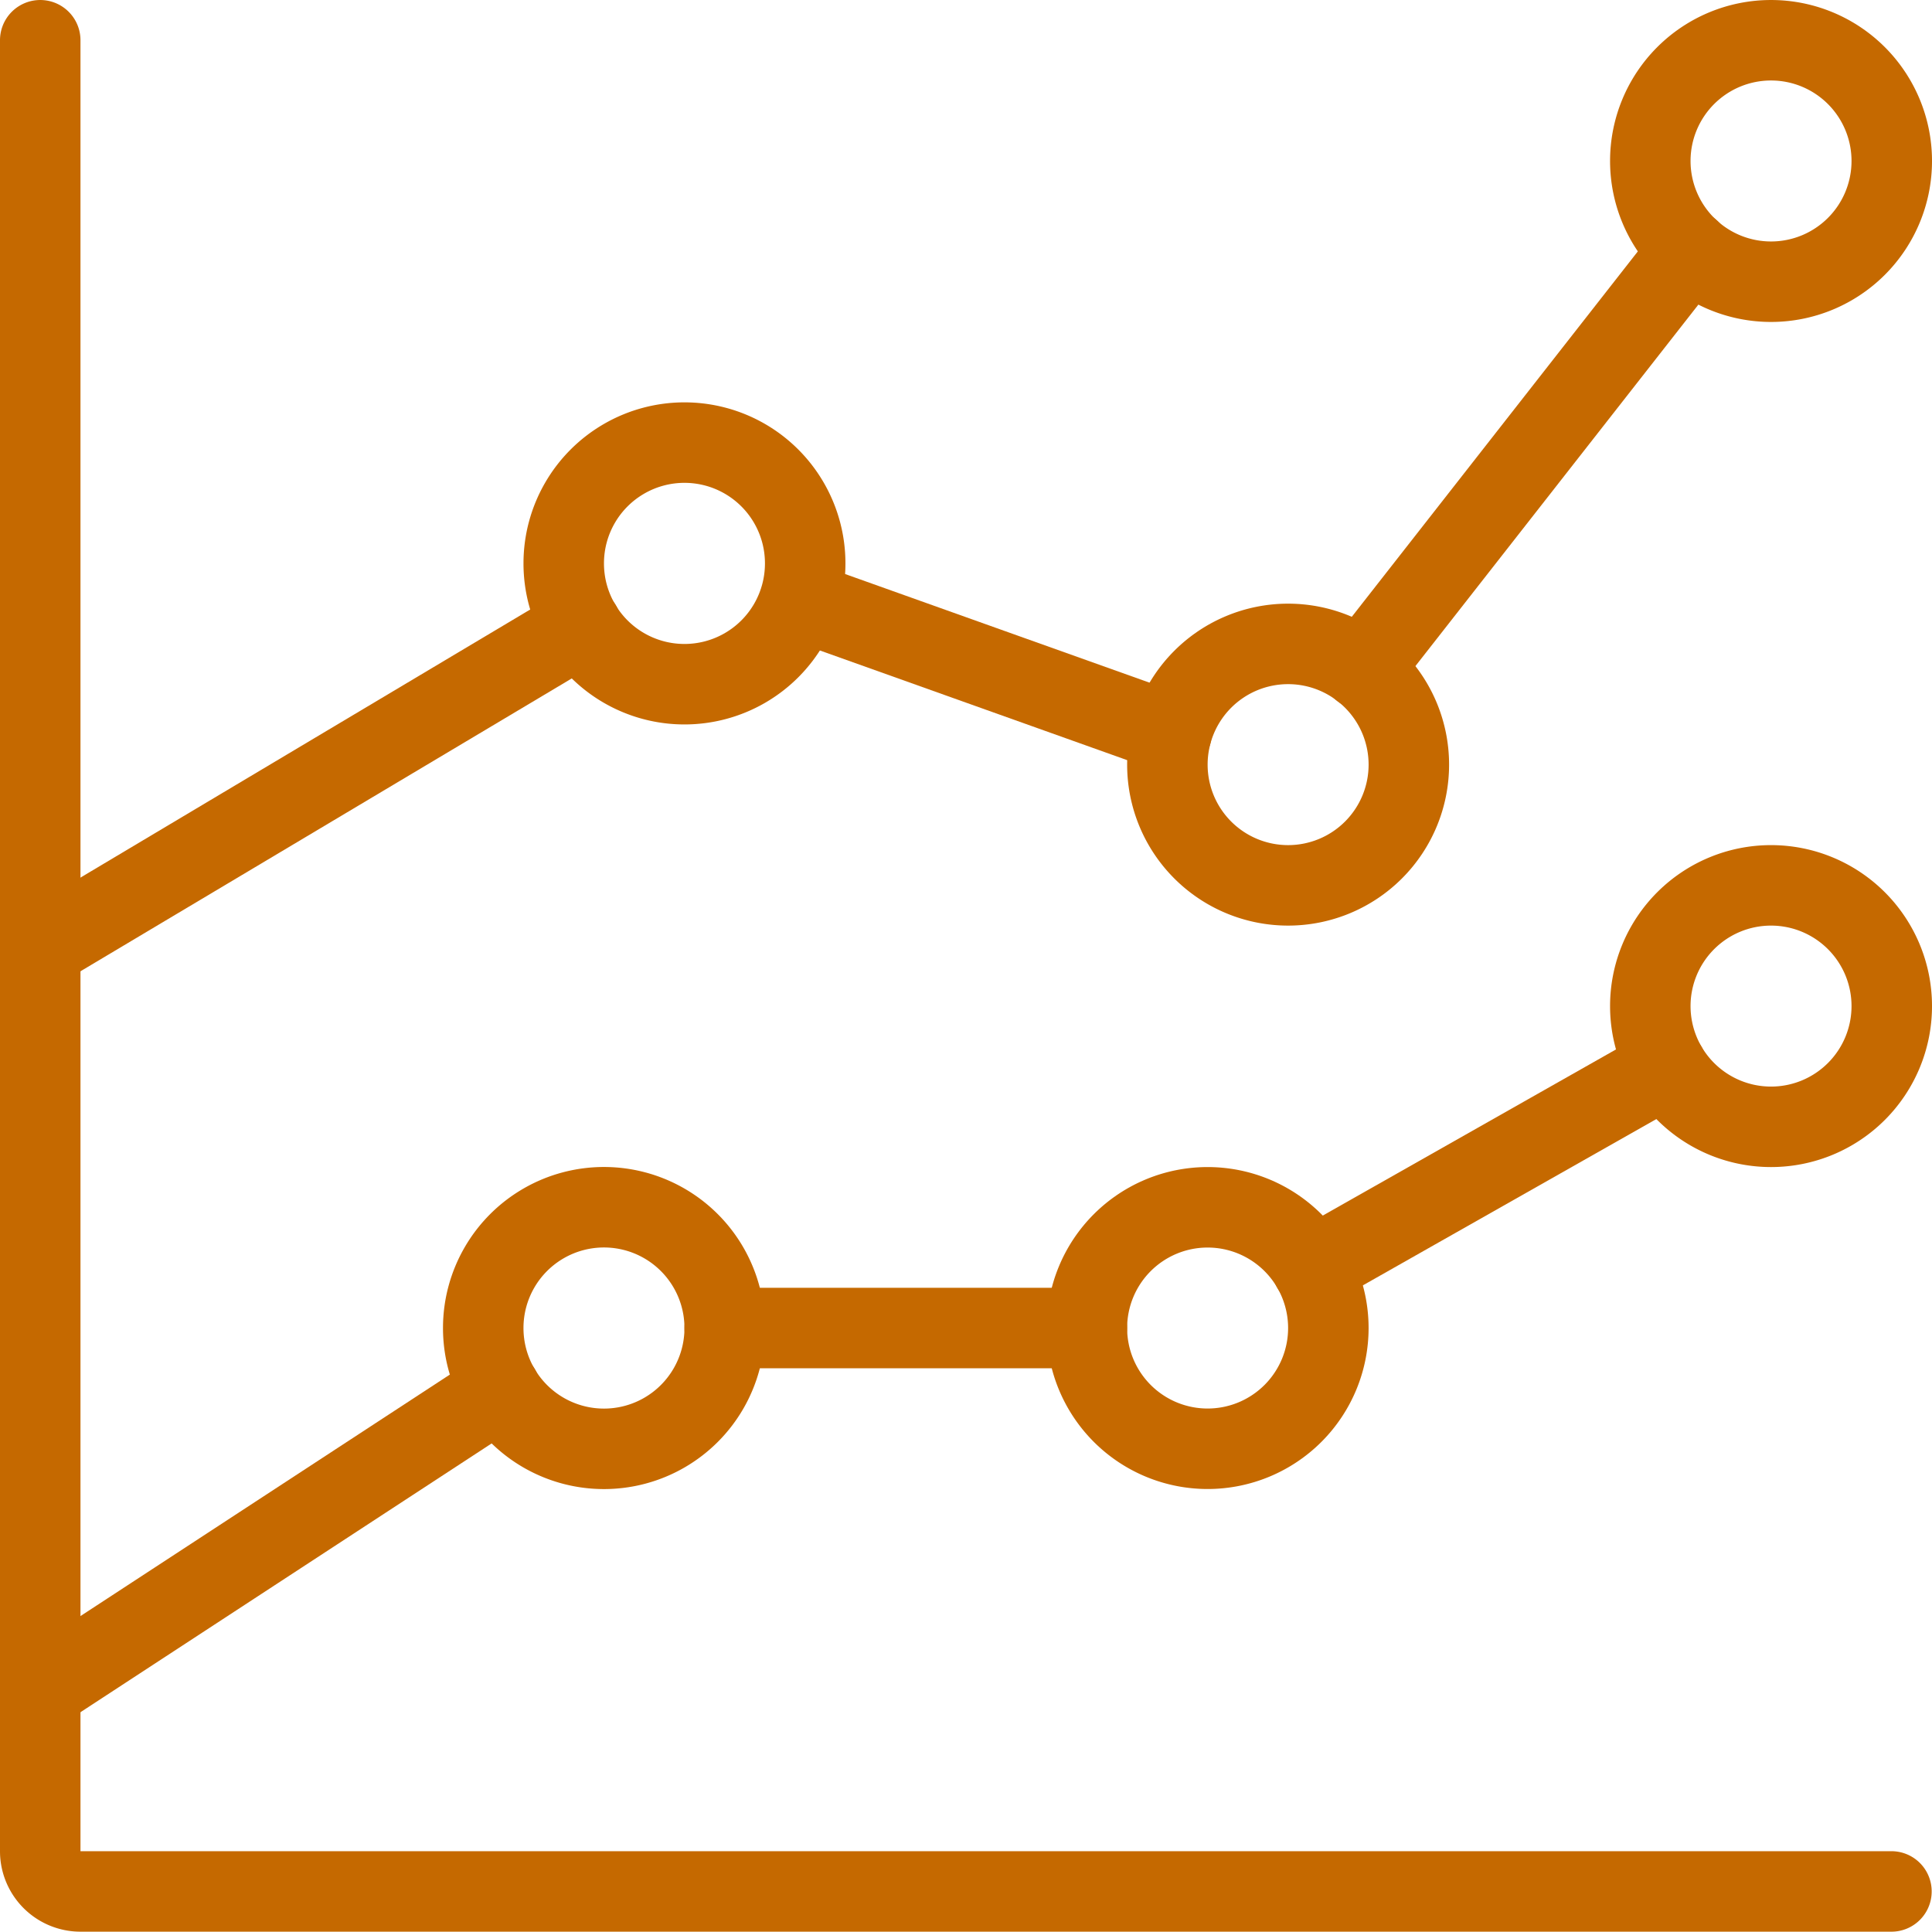 <?xml version="1.0" encoding="UTF-8"?> <svg xmlns="http://www.w3.org/2000/svg" id="Layer_1" data-name="Layer 1" width="49.397mm" height="49.389mm" viewBox="0 0 140.023 140"><defs><style>.cls-1{fill:none;stroke:#c56900;stroke-linecap:round;stroke-linejoin:round;stroke-width:5.833px;}</style></defs><path class="cls-1" d="M137.083,137.083H5.833a2.917,2.917,0,0,1-2.917-2.917V2.917" transform="translate(0 0)"></path><path class="cls-1" d="M35.023,96.25a8.75,8.75,0,1,0,17.5.01V96.25a8.75,8.75,0,1,0-17.5-.01Z" transform="translate(0 0)"></path><path class="cls-1" d="M98.7,48.504,122.477,18.13" transform="translate(0 0)"></path><path class="cls-1" d="M57.966,43.528l26.938,9.613" transform="translate(0 0)"></path><path class="cls-1" d="M2.94,68.723,42.134,45.36" transform="translate(0 0)"></path><path class="cls-1" d="M95.101,91.887l25.696-14.56" transform="translate(0 0)"></path><path class="cls-1" d="M52.523,96.25h26.25" transform="translate(0 0)"></path><path class="cls-1" d="M2.94,122.5l33.32-21.782" transform="translate(0 0)"></path><path class="cls-1" d="M40.857,40.833a8.75,8.75,0,1,0,17.5.01v-.01a8.75,8.75,0,0,0-17.5-.01Z" transform="translate(0 0)"></path><path class="cls-1" d="M84.607,55.417a8.75,8.75,0,1,0,8.75-8.75A8.75,8.75,0,0,0,84.607,55.417Z" transform="translate(0 0)"></path><path class="cls-1" d="M119.607,11.667a8.75,8.75,0,1,0,8.75-8.75A8.75,8.75,0,0,0,119.607,11.667Z" transform="translate(0 0)"></path><path class="cls-1" d="M119.607,72.917a8.75,8.75,0,1,0,8.75-8.75A8.75,8.75,0,0,0,119.607,72.917Z" transform="translate(0 0)"></path><path class="cls-1" d="M78.773,96.25a8.75,8.75,0,1,0,8.75-8.75A8.75,8.75,0,0,0,78.773,96.25Z" transform="translate(0 0)"></path></svg> 